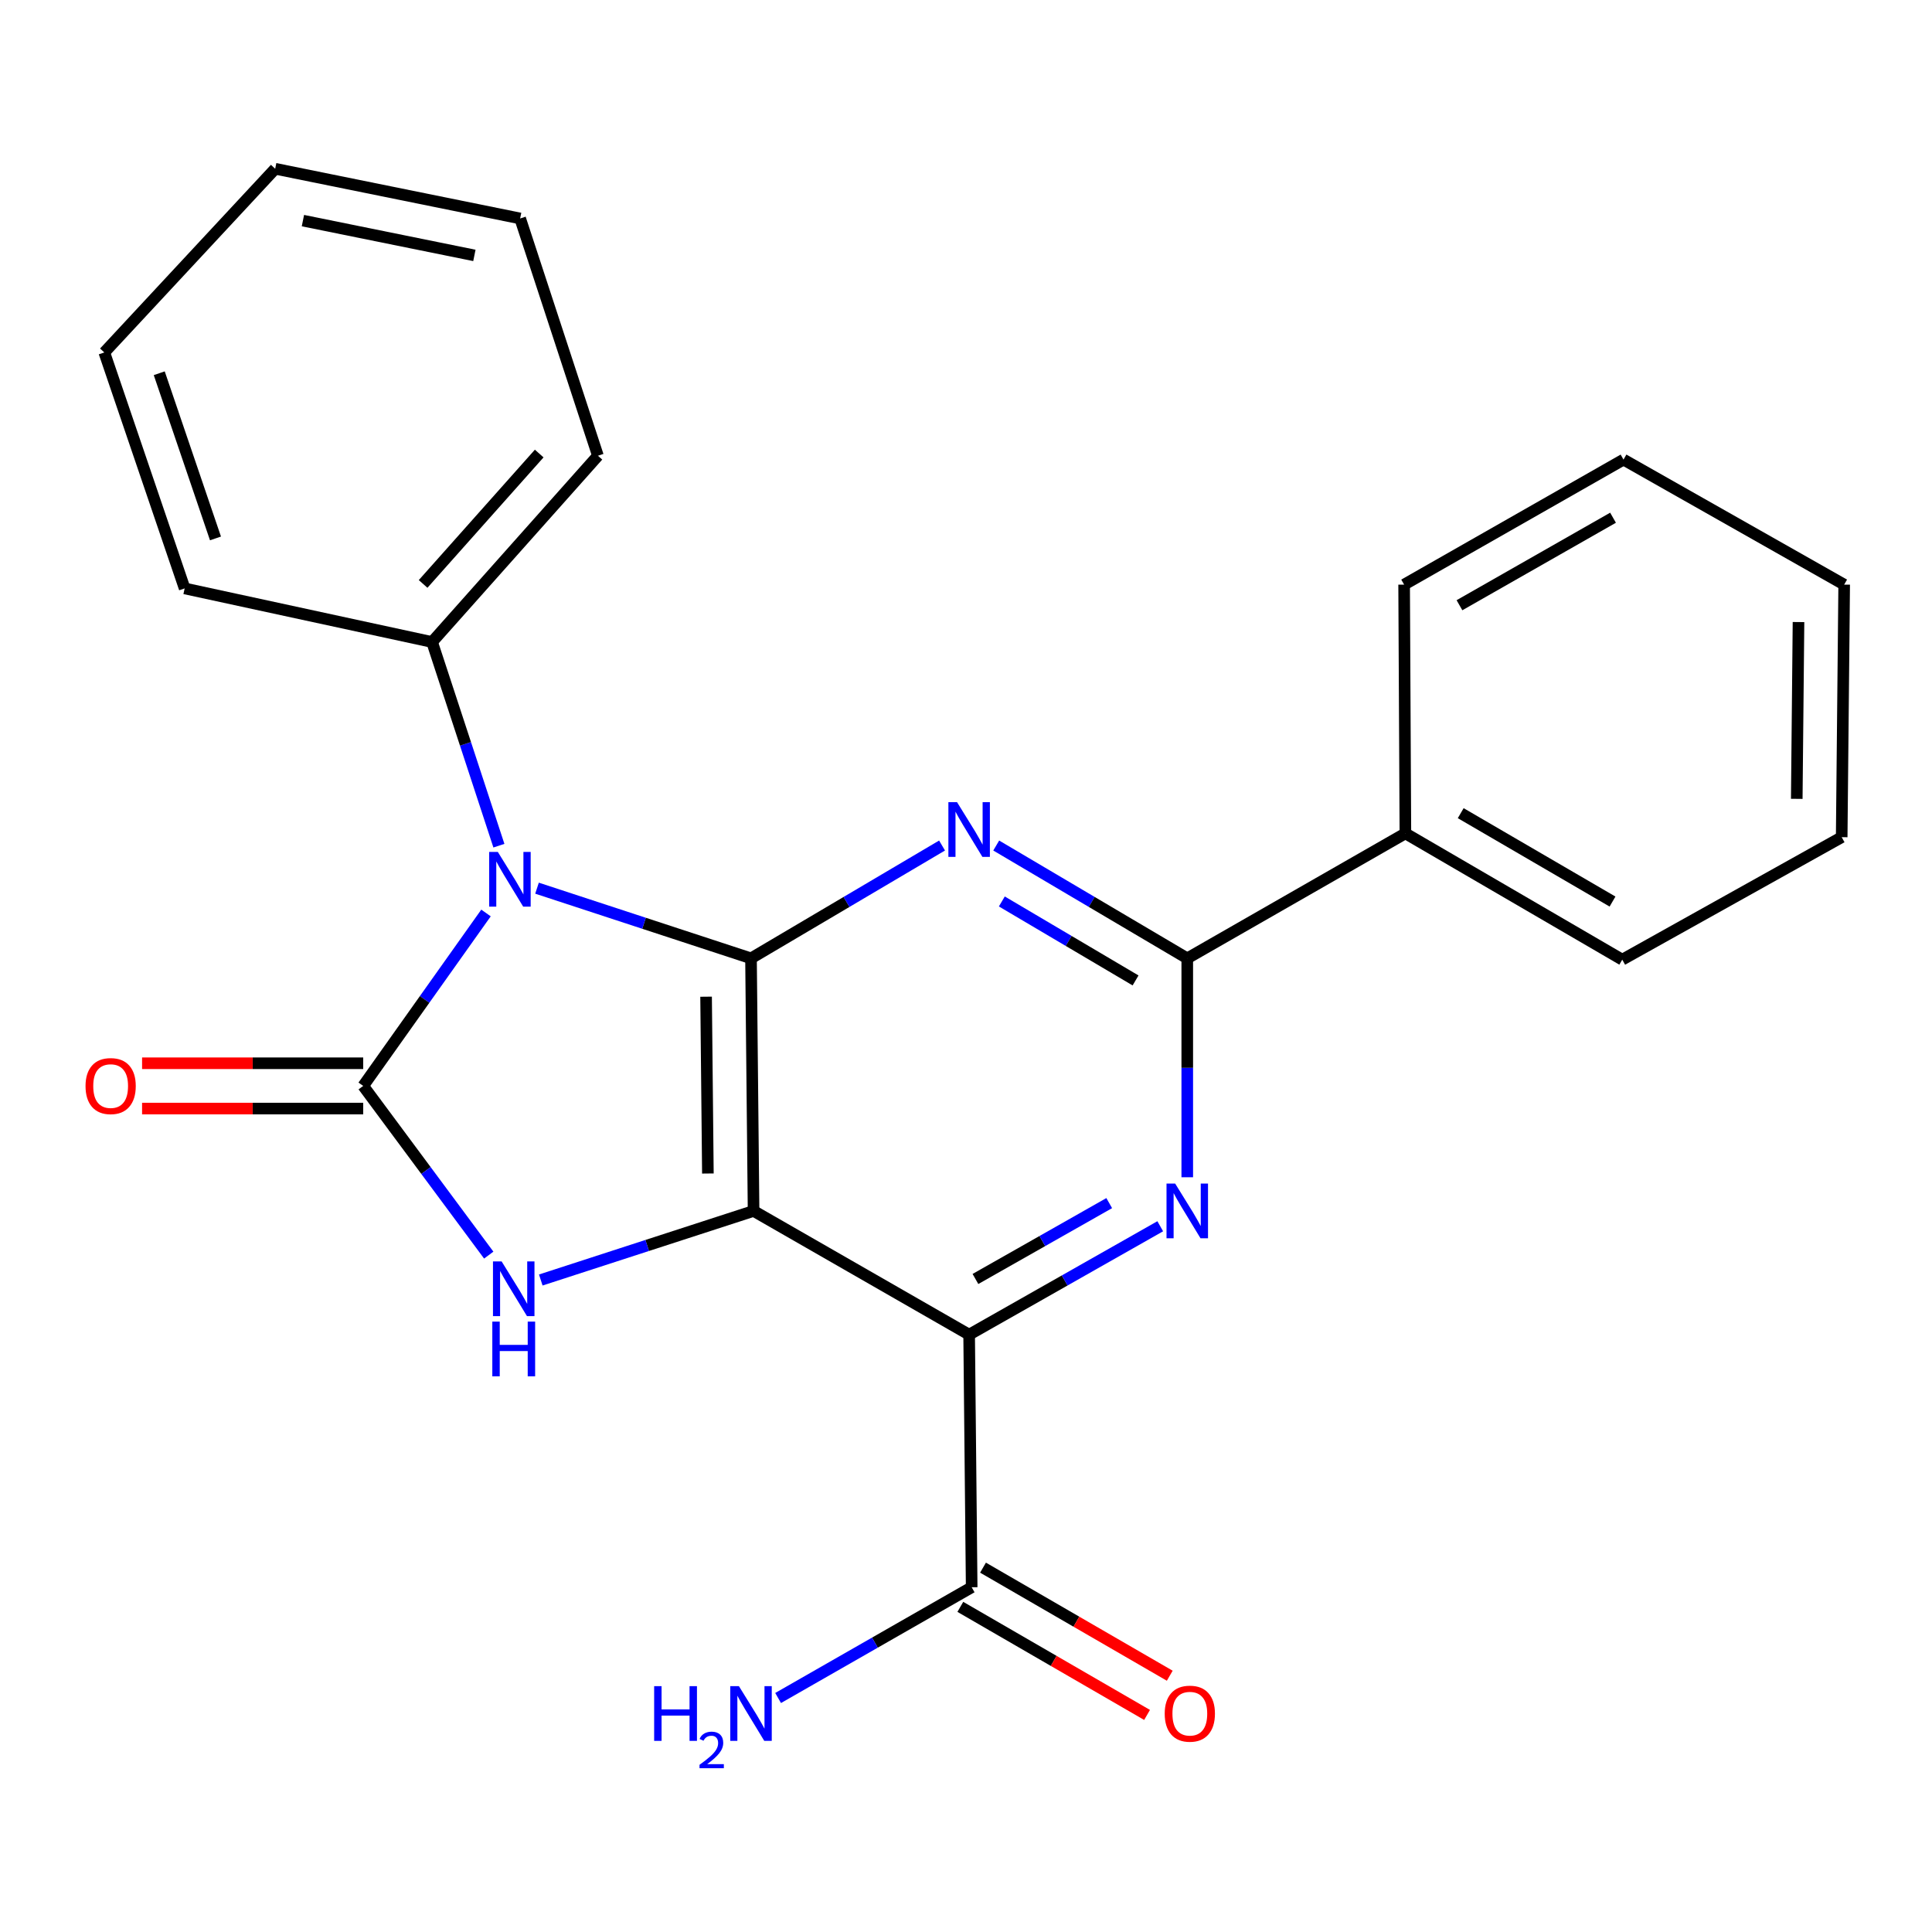 <?xml version='1.0' encoding='iso-8859-1'?>
<svg version='1.1' baseProfile='full'
              xmlns='http://www.w3.org/2000/svg'
                      xmlns:rdkit='http://www.rdkit.org/xml'
                      xmlns:xlink='http://www.w3.org/1999/xlink'
                  xml:space='preserve'
width='1000px' height='1000px' viewBox='0 0 1000 1000'>
<!-- END OF HEADER -->
<rect style='opacity:1.0;fill:#FFFFFF;stroke:none' width='1000' height='1000' x='0' y='0'> </rect>
<path class='bond-0' d='M 390.049,626.777 L 388.72,496.04' style='fill:none;fill-rule:evenodd;stroke:#000000;stroke-width:6px;stroke-linecap:butt;stroke-linejoin:miter;stroke-opacity:1' />
<path class='bond-0' d='M 366.4,607.405 L 365.47,515.889' style='fill:none;fill-rule:evenodd;stroke:#000000;stroke-width:6px;stroke-linecap:butt;stroke-linejoin:miter;stroke-opacity:1' />
<path class='bond-3' d='M 390.049,626.777 L 501.622,690.811' style='fill:none;fill-rule:evenodd;stroke:#000000;stroke-width:6px;stroke-linecap:butt;stroke-linejoin:miter;stroke-opacity:1' />
<path class='bond-4' d='M 390.049,626.777 L 334.978,644.653' style='fill:none;fill-rule:evenodd;stroke:#000000;stroke-width:6px;stroke-linecap:butt;stroke-linejoin:miter;stroke-opacity:1' />
<path class='bond-4' d='M 334.978,644.653 L 279.907,662.528' style='fill:none;fill-rule:evenodd;stroke:#0000FF;stroke-width:6px;stroke-linecap:butt;stroke-linejoin:miter;stroke-opacity:1' />
<path class='bond-1' d='M 388.72,496.04 L 333.34,477.879' style='fill:none;fill-rule:evenodd;stroke:#000000;stroke-width:6px;stroke-linecap:butt;stroke-linejoin:miter;stroke-opacity:1' />
<path class='bond-1' d='M 333.34,477.879 L 277.96,459.717' style='fill:none;fill-rule:evenodd;stroke:#0000FF;stroke-width:6px;stroke-linecap:butt;stroke-linejoin:miter;stroke-opacity:1' />
<path class='bond-5' d='M 388.72,496.04 L 438.162,466.84' style='fill:none;fill-rule:evenodd;stroke:#000000;stroke-width:6px;stroke-linecap:butt;stroke-linejoin:miter;stroke-opacity:1' />
<path class='bond-5' d='M 438.162,466.84 L 487.604,437.641' style='fill:none;fill-rule:evenodd;stroke:#0000FF;stroke-width:6px;stroke-linecap:butt;stroke-linejoin:miter;stroke-opacity:1' />
<path class='bond-9' d='M 258.231,437.727 L 240.936,385.015' style='fill:none;fill-rule:evenodd;stroke:#0000FF;stroke-width:6px;stroke-linecap:butt;stroke-linejoin:miter;stroke-opacity:1' />
<path class='bond-9' d='M 240.936,385.015 L 223.641,332.302' style='fill:none;fill-rule:evenodd;stroke:#000000;stroke-width:6px;stroke-linecap:butt;stroke-linejoin:miter;stroke-opacity:1' />
<path class='bond-24' d='M 251.554,472.558 L 219.775,517.312' style='fill:none;fill-rule:evenodd;stroke:#0000FF;stroke-width:6px;stroke-linecap:butt;stroke-linejoin:miter;stroke-opacity:1' />
<path class='bond-24' d='M 219.775,517.312 L 187.996,562.067' style='fill:none;fill-rule:evenodd;stroke:#000000;stroke-width:6px;stroke-linecap:butt;stroke-linejoin:miter;stroke-opacity:1' />
<path class='bond-2' d='M 187.996,562.067 L 220.484,605.856' style='fill:none;fill-rule:evenodd;stroke:#000000;stroke-width:6px;stroke-linecap:butt;stroke-linejoin:miter;stroke-opacity:1' />
<path class='bond-2' d='M 220.484,605.856 L 252.973,649.645' style='fill:none;fill-rule:evenodd;stroke:#0000FF;stroke-width:6px;stroke-linecap:butt;stroke-linejoin:miter;stroke-opacity:1' />
<path class='bond-10' d='M 187.996,550.341 L 130.768,550.341' style='fill:none;fill-rule:evenodd;stroke:#000000;stroke-width:6px;stroke-linecap:butt;stroke-linejoin:miter;stroke-opacity:1' />
<path class='bond-10' d='M 130.768,550.341 L 73.539,550.341' style='fill:none;fill-rule:evenodd;stroke:#FF0000;stroke-width:6px;stroke-linecap:butt;stroke-linejoin:miter;stroke-opacity:1' />
<path class='bond-10' d='M 187.996,573.792 L 130.768,573.792' style='fill:none;fill-rule:evenodd;stroke:#000000;stroke-width:6px;stroke-linecap:butt;stroke-linejoin:miter;stroke-opacity:1' />
<path class='bond-10' d='M 130.768,573.792 L 73.539,573.792' style='fill:none;fill-rule:evenodd;stroke:#FF0000;stroke-width:6px;stroke-linecap:butt;stroke-linejoin:miter;stroke-opacity:1' />
<path class='bond-6' d='M 501.622,690.811 L 551.081,662.76' style='fill:none;fill-rule:evenodd;stroke:#000000;stroke-width:6px;stroke-linecap:butt;stroke-linejoin:miter;stroke-opacity:1' />
<path class='bond-6' d='M 551.081,662.76 L 600.539,634.709' style='fill:none;fill-rule:evenodd;stroke:#0000FF;stroke-width:6px;stroke-linecap:butt;stroke-linejoin:miter;stroke-opacity:1' />
<path class='bond-6' d='M 504.891,661.997 L 539.512,642.362' style='fill:none;fill-rule:evenodd;stroke:#000000;stroke-width:6px;stroke-linecap:butt;stroke-linejoin:miter;stroke-opacity:1' />
<path class='bond-6' d='M 539.512,642.362 L 574.132,622.726' style='fill:none;fill-rule:evenodd;stroke:#0000FF;stroke-width:6px;stroke-linecap:butt;stroke-linejoin:miter;stroke-opacity:1' />
<path class='bond-8' d='M 501.622,690.811 L 502.938,821.561' style='fill:none;fill-rule:evenodd;stroke:#000000;stroke-width:6px;stroke-linecap:butt;stroke-linejoin:miter;stroke-opacity:1' />
<path class='bond-25' d='M 515.64,437.641 L 565.082,466.84' style='fill:none;fill-rule:evenodd;stroke:#0000FF;stroke-width:6px;stroke-linecap:butt;stroke-linejoin:miter;stroke-opacity:1' />
<path class='bond-25' d='M 565.082,466.84 L 614.524,496.04' style='fill:none;fill-rule:evenodd;stroke:#000000;stroke-width:6px;stroke-linecap:butt;stroke-linejoin:miter;stroke-opacity:1' />
<path class='bond-25' d='M 518.548,466.593 L 553.157,487.033' style='fill:none;fill-rule:evenodd;stroke:#0000FF;stroke-width:6px;stroke-linecap:butt;stroke-linejoin:miter;stroke-opacity:1' />
<path class='bond-25' d='M 553.157,487.033 L 587.766,507.472' style='fill:none;fill-rule:evenodd;stroke:#000000;stroke-width:6px;stroke-linecap:butt;stroke-linejoin:miter;stroke-opacity:1' />
<path class='bond-7' d='M 614.524,609.349 L 614.524,552.695' style='fill:none;fill-rule:evenodd;stroke:#0000FF;stroke-width:6px;stroke-linecap:butt;stroke-linejoin:miter;stroke-opacity:1' />
<path class='bond-7' d='M 614.524,552.695 L 614.524,496.04' style='fill:none;fill-rule:evenodd;stroke:#000000;stroke-width:6px;stroke-linecap:butt;stroke-linejoin:miter;stroke-opacity:1' />
<path class='bond-11' d='M 614.524,496.04 L 727.426,431.355' style='fill:none;fill-rule:evenodd;stroke:#000000;stroke-width:6px;stroke-linecap:butt;stroke-linejoin:miter;stroke-opacity:1' />
<path class='bond-12' d='M 497.065,831.709 L 545.391,859.678' style='fill:none;fill-rule:evenodd;stroke:#000000;stroke-width:6px;stroke-linecap:butt;stroke-linejoin:miter;stroke-opacity:1' />
<path class='bond-12' d='M 545.391,859.678 L 593.718,887.647' style='fill:none;fill-rule:evenodd;stroke:#FF0000;stroke-width:6px;stroke-linecap:butt;stroke-linejoin:miter;stroke-opacity:1' />
<path class='bond-12' d='M 508.811,811.413 L 557.138,839.382' style='fill:none;fill-rule:evenodd;stroke:#000000;stroke-width:6px;stroke-linecap:butt;stroke-linejoin:miter;stroke-opacity:1' />
<path class='bond-12' d='M 557.138,839.382 L 605.465,867.351' style='fill:none;fill-rule:evenodd;stroke:#FF0000;stroke-width:6px;stroke-linecap:butt;stroke-linejoin:miter;stroke-opacity:1' />
<path class='bond-13' d='M 502.938,821.561 L 452.844,850.222' style='fill:none;fill-rule:evenodd;stroke:#000000;stroke-width:6px;stroke-linecap:butt;stroke-linejoin:miter;stroke-opacity:1' />
<path class='bond-13' d='M 452.844,850.222 L 402.75,878.883' style='fill:none;fill-rule:evenodd;stroke:#0000FF;stroke-width:6px;stroke-linecap:butt;stroke-linejoin:miter;stroke-opacity:1' />
<path class='bond-14' d='M 223.641,332.302 L 309.483,235.881' style='fill:none;fill-rule:evenodd;stroke:#000000;stroke-width:6px;stroke-linecap:butt;stroke-linejoin:miter;stroke-opacity:1' />
<path class='bond-14' d='M 219.002,302.246 L 279.092,234.751' style='fill:none;fill-rule:evenodd;stroke:#000000;stroke-width:6px;stroke-linecap:butt;stroke-linejoin:miter;stroke-opacity:1' />
<path class='bond-15' d='M 223.641,332.302 L 95.574,304.565' style='fill:none;fill-rule:evenodd;stroke:#000000;stroke-width:6px;stroke-linecap:butt;stroke-linejoin:miter;stroke-opacity:1' />
<path class='bond-16' d='M 727.426,431.355 L 839.676,496.718' style='fill:none;fill-rule:evenodd;stroke:#000000;stroke-width:6px;stroke-linecap:butt;stroke-linejoin:miter;stroke-opacity:1' />
<path class='bond-16' d='M 756.064,420.894 L 834.639,466.648' style='fill:none;fill-rule:evenodd;stroke:#000000;stroke-width:6px;stroke-linecap:butt;stroke-linejoin:miter;stroke-opacity:1' />
<path class='bond-17' d='M 727.426,431.355 L 726.774,302.598' style='fill:none;fill-rule:evenodd;stroke:#000000;stroke-width:6px;stroke-linecap:butt;stroke-linejoin:miter;stroke-opacity:1' />
<path class='bond-18' d='M 309.483,235.881 L 269.226,113.078' style='fill:none;fill-rule:evenodd;stroke:#000000;stroke-width:6px;stroke-linecap:butt;stroke-linejoin:miter;stroke-opacity:1' />
<path class='bond-19' d='M 95.574,304.565 L 53.988,182.427' style='fill:none;fill-rule:evenodd;stroke:#000000;stroke-width:6px;stroke-linecap:butt;stroke-linejoin:miter;stroke-opacity:1' />
<path class='bond-19' d='M 111.535,278.686 L 82.425,193.189' style='fill:none;fill-rule:evenodd;stroke:#000000;stroke-width:6px;stroke-linecap:butt;stroke-linejoin:miter;stroke-opacity:1' />
<path class='bond-21' d='M 839.676,496.718 L 953.256,433.323' style='fill:none;fill-rule:evenodd;stroke:#000000;stroke-width:6px;stroke-linecap:butt;stroke-linejoin:miter;stroke-opacity:1' />
<path class='bond-20' d='M 726.774,302.598 L 840.328,237.887' style='fill:none;fill-rule:evenodd;stroke:#000000;stroke-width:6px;stroke-linecap:butt;stroke-linejoin:miter;stroke-opacity:1' />
<path class='bond-20' d='M 755.418,313.266 L 834.906,267.969' style='fill:none;fill-rule:evenodd;stroke:#000000;stroke-width:6px;stroke-linecap:butt;stroke-linejoin:miter;stroke-opacity:1' />
<path class='bond-26' d='M 269.226,113.078 L 142.436,87.347' style='fill:none;fill-rule:evenodd;stroke:#000000;stroke-width:6px;stroke-linecap:butt;stroke-linejoin:miter;stroke-opacity:1' />
<path class='bond-26' d='M 245.544,132.2 L 156.791,114.189' style='fill:none;fill-rule:evenodd;stroke:#000000;stroke-width:6px;stroke-linecap:butt;stroke-linejoin:miter;stroke-opacity:1' />
<path class='bond-22' d='M 53.988,182.427 L 142.436,87.347' style='fill:none;fill-rule:evenodd;stroke:#000000;stroke-width:6px;stroke-linecap:butt;stroke-linejoin:miter;stroke-opacity:1' />
<path class='bond-23' d='M 840.328,237.887 L 954.545,302.598' style='fill:none;fill-rule:evenodd;stroke:#000000;stroke-width:6px;stroke-linecap:butt;stroke-linejoin:miter;stroke-opacity:1' />
<path class='bond-27' d='M 953.256,433.323 L 954.545,302.598' style='fill:none;fill-rule:evenodd;stroke:#000000;stroke-width:6px;stroke-linecap:butt;stroke-linejoin:miter;stroke-opacity:1' />
<path class='bond-27' d='M 930,413.483 L 930.902,321.976' style='fill:none;fill-rule:evenodd;stroke:#000000;stroke-width:6px;stroke-linecap:butt;stroke-linejoin:miter;stroke-opacity:1' />
<path  class='atom-2' d='M 257.677 440.959
L 266.957 455.959
Q 267.877 457.439, 269.357 460.119
Q 270.837 462.799, 270.917 462.959
L 270.917 440.959
L 274.677 440.959
L 274.677 469.279
L 270.797 469.279
L 260.837 452.879
Q 259.677 450.959, 258.437 448.759
Q 257.237 446.559, 256.877 445.879
L 256.877 469.279
L 253.197 469.279
L 253.197 440.959
L 257.677 440.959
' fill='#0000FF'/>
<path  class='atom-5' d='M 259.644 652.914
L 268.924 667.914
Q 269.844 669.394, 271.324 672.074
Q 272.804 674.754, 272.884 674.914
L 272.884 652.914
L 276.644 652.914
L 276.644 681.234
L 272.764 681.234
L 262.804 664.834
Q 261.644 662.914, 260.404 660.714
Q 259.204 658.514, 258.844 657.834
L 258.844 681.234
L 255.164 681.234
L 255.164 652.914
L 259.644 652.914
' fill='#0000FF'/>
<path  class='atom-5' d='M 254.824 684.066
L 258.664 684.066
L 258.664 696.106
L 273.144 696.106
L 273.144 684.066
L 276.984 684.066
L 276.984 712.386
L 273.144 712.386
L 273.144 699.306
L 258.664 699.306
L 258.664 712.386
L 254.824 712.386
L 254.824 684.066
' fill='#0000FF'/>
<path  class='atom-6' d='M 495.362 415.202
L 504.642 430.202
Q 505.562 431.682, 507.042 434.362
Q 508.522 437.042, 508.602 437.202
L 508.602 415.202
L 512.362 415.202
L 512.362 443.522
L 508.482 443.522
L 498.522 427.122
Q 497.362 425.202, 496.122 423.002
Q 494.922 420.802, 494.562 420.122
L 494.562 443.522
L 490.882 443.522
L 490.882 415.202
L 495.362 415.202
' fill='#0000FF'/>
<path  class='atom-7' d='M 608.264 612.617
L 617.544 627.617
Q 618.464 629.097, 619.944 631.777
Q 621.424 634.457, 621.504 634.617
L 621.504 612.617
L 625.264 612.617
L 625.264 640.937
L 621.384 640.937
L 611.424 624.537
Q 610.264 622.617, 609.024 620.417
Q 607.824 618.217, 607.464 617.537
L 607.464 640.937
L 603.784 640.937
L 603.784 612.617
L 608.264 612.617
' fill='#0000FF'/>
<path  class='atom-11' d='M 44.271 562.147
Q 44.271 555.347, 47.631 551.547
Q 50.991 547.747, 57.271 547.747
Q 63.551 547.747, 66.911 551.547
Q 70.271 555.347, 70.271 562.147
Q 70.271 569.027, 66.871 572.947
Q 63.471 576.827, 57.271 576.827
Q 51.031 576.827, 47.631 572.947
Q 44.271 569.067, 44.271 562.147
M 57.271 573.627
Q 61.591 573.627, 63.911 570.747
Q 66.271 567.827, 66.271 562.147
Q 66.271 556.587, 63.911 553.787
Q 61.591 550.947, 57.271 550.947
Q 52.951 550.947, 50.591 553.747
Q 48.271 556.547, 48.271 562.147
Q 48.271 567.867, 50.591 570.747
Q 52.951 573.627, 57.271 573.627
' fill='#FF0000'/>
<path  class='atom-13' d='M 602.853 886.99
Q 602.853 880.19, 606.213 876.39
Q 609.573 872.59, 615.853 872.59
Q 622.133 872.59, 625.493 876.39
Q 628.853 880.19, 628.853 886.99
Q 628.853 893.87, 625.453 897.79
Q 622.053 901.67, 615.853 901.67
Q 609.613 901.67, 606.213 897.79
Q 602.853 893.91, 602.853 886.99
M 615.853 898.47
Q 620.173 898.47, 622.493 895.59
Q 624.853 892.67, 624.853 886.99
Q 624.853 881.43, 622.493 878.63
Q 620.173 875.79, 615.853 875.79
Q 611.533 875.79, 609.173 878.59
Q 606.853 881.39, 606.853 886.99
Q 606.853 892.71, 609.173 895.59
Q 611.533 898.47, 615.853 898.47
' fill='#FF0000'/>
<path  class='atom-14' d='M 338.587 872.75
L 342.427 872.75
L 342.427 884.79
L 356.907 884.79
L 356.907 872.75
L 360.747 872.75
L 360.747 901.07
L 356.907 901.07
L 356.907 887.99
L 342.427 887.99
L 342.427 901.07
L 338.587 901.07
L 338.587 872.75
' fill='#0000FF'/>
<path  class='atom-14' d='M 362.12 900.077
Q 362.807 898.308, 364.443 897.331
Q 366.08 896.328, 368.351 896.328
Q 371.175 896.328, 372.759 897.859
Q 374.343 899.39, 374.343 902.11
Q 374.343 904.882, 372.284 907.469
Q 370.251 910.056, 366.027 913.118
L 374.66 913.118
L 374.66 915.23
L 362.067 915.23
L 362.067 913.462
Q 365.552 910.98, 367.611 909.132
Q 369.697 907.284, 370.7 905.621
Q 371.703 903.958, 371.703 902.242
Q 371.703 900.446, 370.806 899.443
Q 369.908 898.44, 368.351 898.44
Q 366.846 898.44, 365.843 899.047
Q 364.839 899.654, 364.127 901.001
L 362.12 900.077
' fill='#0000FF'/>
<path  class='atom-14' d='M 382.46 872.75
L 391.74 887.75
Q 392.66 889.23, 394.14 891.91
Q 395.62 894.59, 395.7 894.75
L 395.7 872.75
L 399.46 872.75
L 399.46 901.07
L 395.58 901.07
L 385.62 884.67
Q 384.46 882.75, 383.22 880.55
Q 382.02 878.35, 381.66 877.67
L 381.66 901.07
L 377.98 901.07
L 377.98 872.75
L 382.46 872.75
' fill='#0000FF'/>
</svg>
